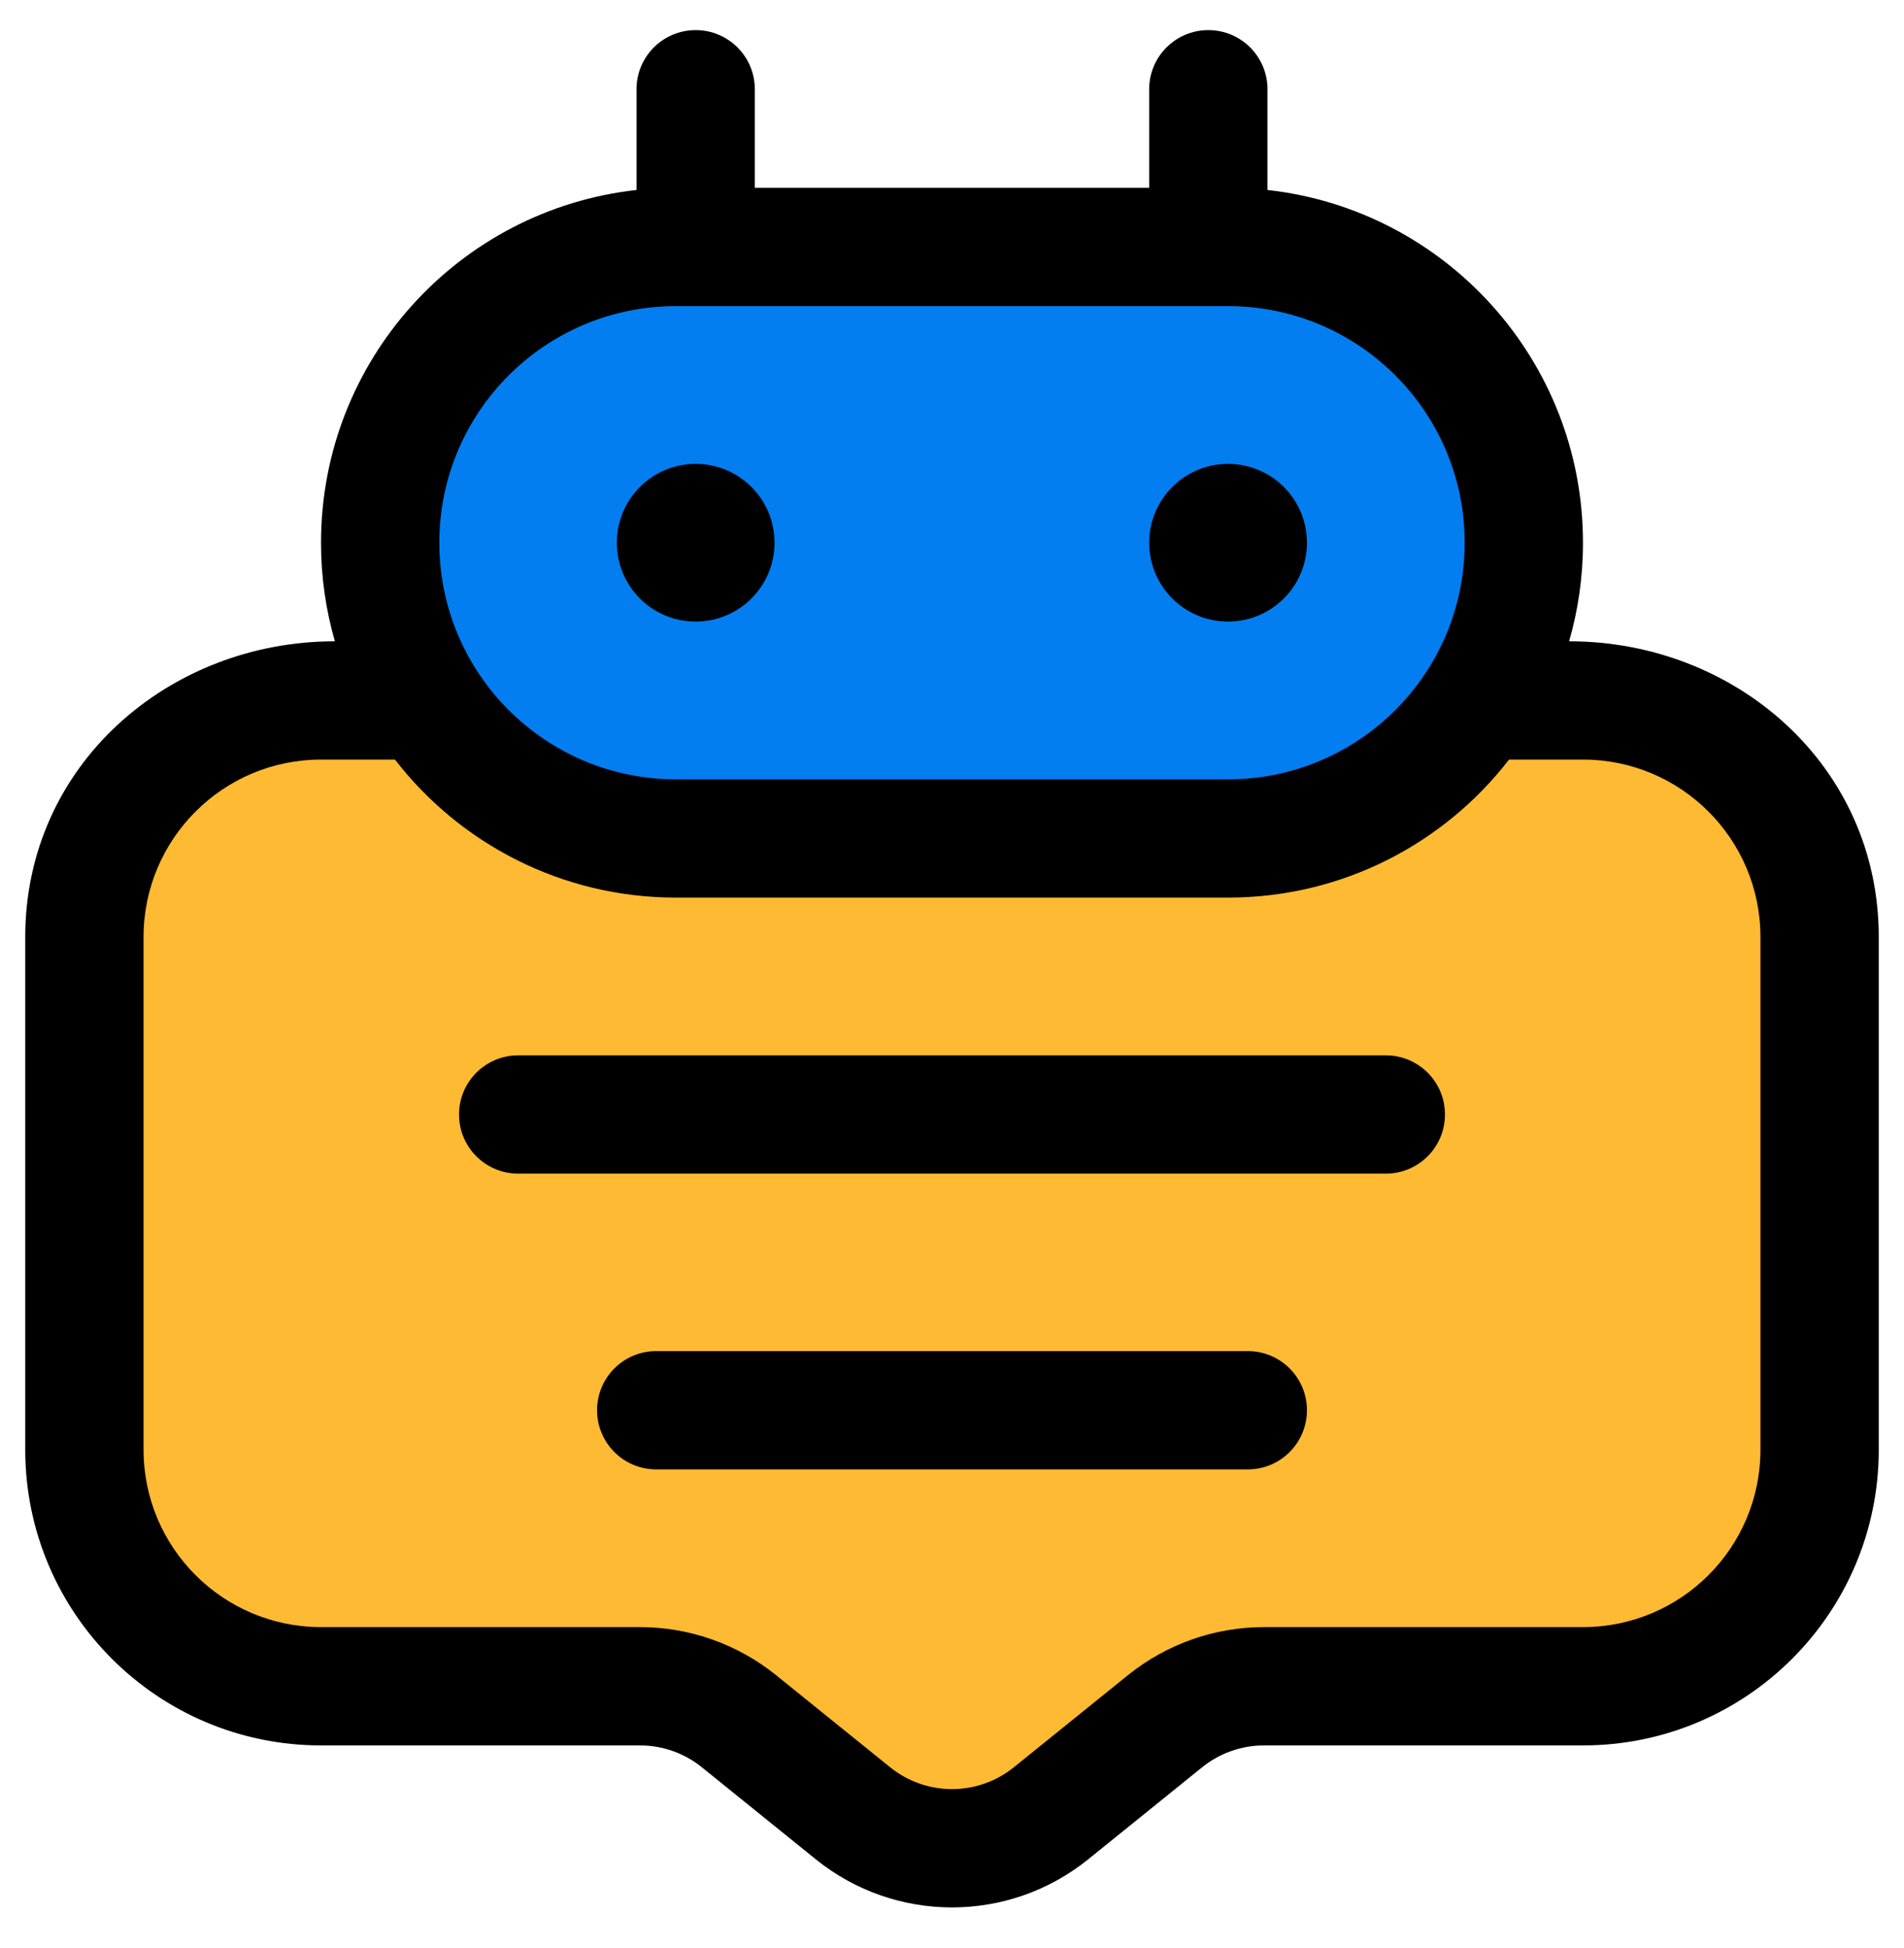 <svg xmlns="http://www.w3.org/2000/svg" width="43" height="44" viewBox="0 0 43 44" fill="none"><path d="M1.906 20.719C1.906 17.767 4.299 15.375 7.25 15.375H35.75C38.701 15.375 41.094 17.767 41.094 20.719V32.297C41.094 35.248 38.701 37.641 35.75 37.641H28.548C27.733 37.641 26.943 37.92 26.31 38.432L23.738 40.508C22.433 41.563 20.567 41.563 19.262 40.508L16.69 38.432C16.057 37.92 15.267 37.641 14.452 37.641H7.25C4.299 37.641 1.906 35.248 1.906 32.297V20.719Z" fill="#FFBA33"></path><path fill-rule="evenodd" clip-rule="evenodd" d="M17.492 18.938H25.508L29.07 18.804C32.119 18.185 34.414 15.489 34.414 12.258C34.414 8.569 31.424 5.578 27.734 5.578H15.266C11.576 5.578 8.586 8.569 8.586 12.258C8.586 15.489 10.881 18.185 13.93 18.804L17.492 18.938Z" fill="#027EF1"></path><path fill-rule="evenodd" clip-rule="evenodd" d="M27.289 0.68C28.027 0.68 28.625 1.278 28.625 2.016V4.291C32.633 4.734 35.75 8.132 35.75 12.258C35.75 13.03 35.641 13.777 35.437 14.484C39.187 14.484 42.43 17.279 42.43 21.164V32.742C42.43 36.431 39.439 39.422 35.75 39.422H28.548C28.039 39.422 27.545 39.596 27.149 39.916L24.578 41.993C22.782 43.444 20.218 43.444 18.422 41.993L15.851 39.916C15.455 39.596 14.961 39.422 14.452 39.422H7.25C3.561 39.422 0.57 36.431 0.57 32.742V21.164C0.57 17.279 3.812 14.484 7.563 14.484C7.359 13.777 7.25 13.03 7.25 12.258C7.25 8.132 10.367 4.734 14.375 4.291V2.016C14.375 1.278 14.973 0.68 15.711 0.68C16.449 0.68 17.047 1.278 17.047 2.016V4.242H25.953V2.016C25.953 1.278 26.551 0.68 27.289 0.68ZM8.92 17.156C10.386 19.052 12.683 20.273 15.266 20.273H27.734C30.317 20.273 32.614 19.052 34.08 17.156H35.75C37.964 17.156 39.758 18.951 39.758 21.164V32.742C39.758 34.956 37.964 36.75 35.75 36.75H28.548C27.428 36.75 26.342 37.134 25.47 37.838L22.899 39.914C22.083 40.574 20.917 40.574 20.101 39.914L17.53 37.838C16.658 37.134 15.572 36.75 14.452 36.75H7.25C5.037 36.75 3.242 34.956 3.242 32.742V21.164C3.242 18.951 5.037 17.156 7.25 17.156H8.92ZM15.266 17.602C12.314 17.602 9.922 15.209 9.922 12.258C9.922 9.307 12.314 6.914 15.266 6.914H27.734C30.686 6.914 33.078 9.307 33.078 12.258C33.078 15.209 30.686 17.602 27.734 17.602H15.266ZM17.492 12.258C17.492 13.242 16.695 14.039 15.711 14.039C14.727 14.039 13.93 13.242 13.93 12.258C13.93 11.274 14.727 10.477 15.711 10.477C16.695 10.477 17.492 11.274 17.492 12.258ZM27.734 14.039C28.718 14.039 29.516 13.242 29.516 12.258C29.516 11.274 28.718 10.477 27.734 10.477C26.751 10.477 25.953 11.274 25.953 12.258C25.953 13.242 26.751 14.039 27.734 14.039ZM32.633 25.172C32.633 25.91 32.035 26.508 31.297 26.508H11.703C10.965 26.508 10.367 25.91 10.367 25.172C10.367 24.434 10.965 23.836 11.703 23.836H31.297C32.035 23.836 32.633 24.434 32.633 25.172ZM28.18 33.188C28.918 33.188 29.516 32.589 29.516 31.852C29.516 31.114 28.918 30.516 28.18 30.516H14.82C14.082 30.516 13.484 31.114 13.484 31.852C13.484 32.589 14.082 33.188 14.82 33.188H28.18Z" fill="black"></path></svg>